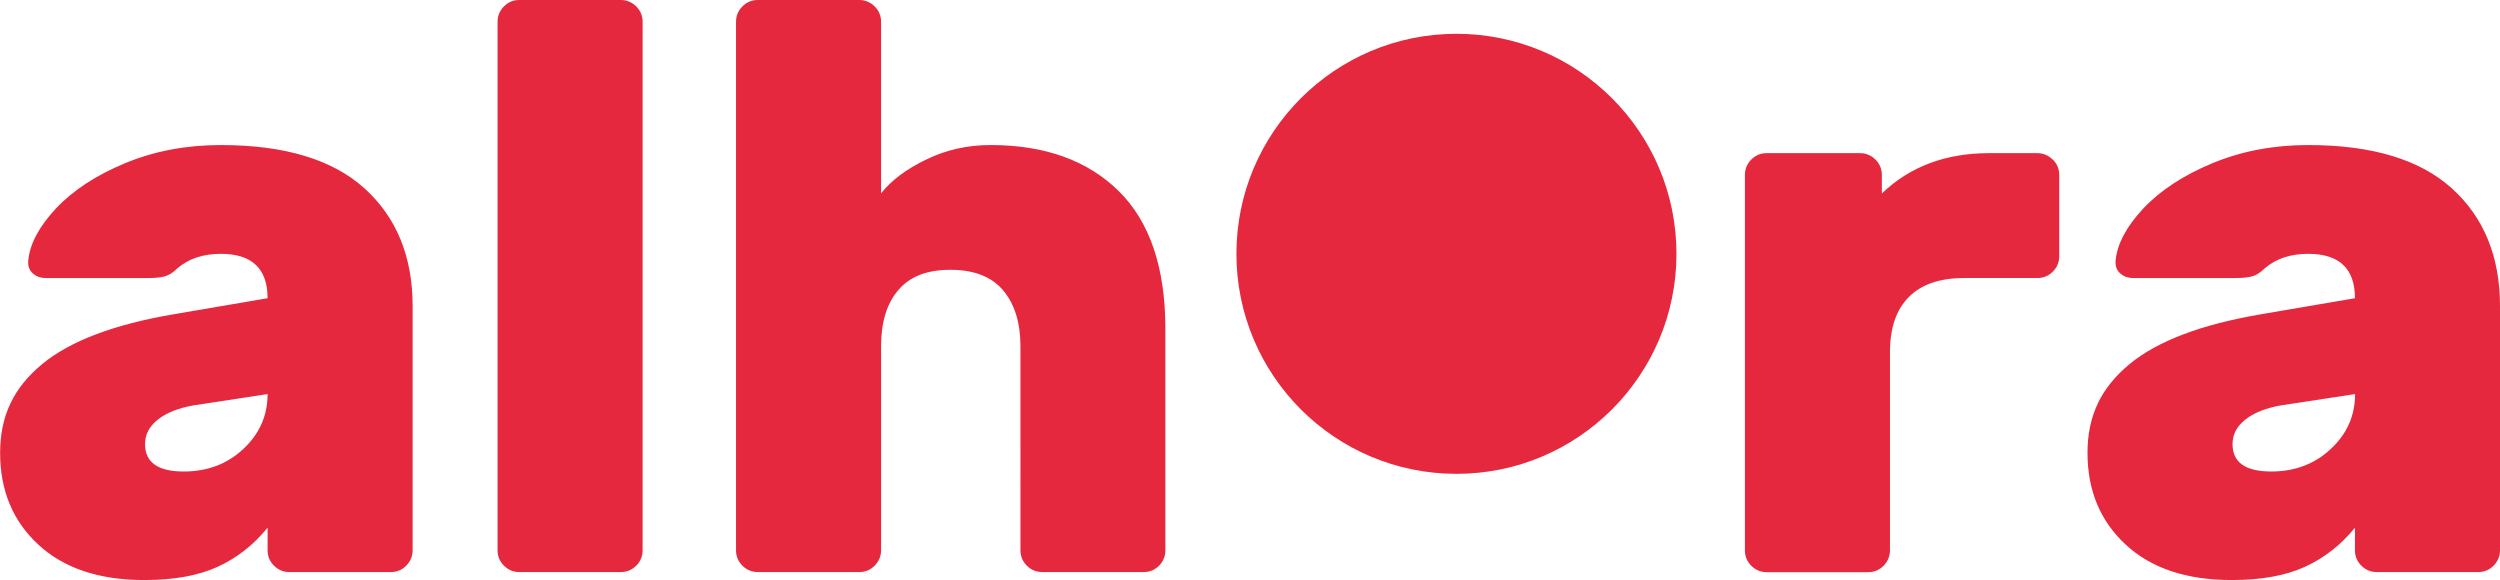 <svg data-name="Capa 2" viewBox="0 0 203.39 47.2" xmlns="http://www.w3.org/2000/svg"><defs><style>.cls-1{fill:#e6283e;stroke-width:0}</style></defs><g data-name="Layer 1"><path class="cls-1" d="M51.76 46.02c-.35.35-.77.52-1.25.52h-8.26c-.48 0-.9-.17-1.25-.52s-.52-.76-.52-1.25v-43c0-.48.17-.9.52-1.25S41.76 0 42.25 0h8.26c.48 0 .9.18 1.25.52.35.35.52.77.52 1.25v43.01c0 .48-.18.9-.52 1.25Zm42.54 0c-.35.35-.77.52-1.25.52h-8.26c-.48 0-.9-.17-1.25-.52s-.52-.76-.52-1.25V28.18q0-2.88-1.41-4.56c-.94-1.11-2.37-1.67-4.29-1.67s-3.29.55-4.23 1.64q-1.41 1.635-1.41 4.59v16.59c0 .48-.18.9-.52 1.25-.35.35-.77.52-1.25.52h-8.26c-.48 0-.9-.17-1.25-.52s-.52-.76-.52-1.25v-43c0-.48.17-.9.52-1.25S61.16 0 61.65 0h8.26c.48 0 .9.18 1.25.52.35.35.52.77.52 1.25v13.96c.83-1.05 2.05-1.97 3.67-2.75 1.62-.79 3.36-1.18 5.24-1.18 4.41 0 7.89 1.25 10.42 3.74s3.8 6.23 3.8 11.21v18.03c0 .48-.18.9-.52 1.25Zm72.71-33.04c.35.35.52.77.52 1.25v6.62c0 .48-.17.9-.52 1.25s-.77.52-1.25.52h-5.97c-1.97 0-3.46.51-4.49 1.54s-1.54 2.52-1.54 4.49v16.13c0 .48-.18.9-.52 1.25-.35.35-.77.52-1.25.52h-8.26c-.48 0-.9-.17-1.25-.52s-.52-.76-.52-1.25V14.23c0-.48.17-.9.52-1.25s.76-.52 1.25-.52h7.6c.48 0 .9.18 1.25.52.35.35.52.77.52 1.25v1.51c2.27-2.18 5.18-3.28 8.72-3.28h3.93c.48 0 .9.18 1.25.52Zm24.58 11.28c0-2.4-1.27-3.61-3.8-3.61-1.44 0-2.62.39-3.54 1.18q-.525.525-1.05.66c-.35.09-.79.13-1.31.13h-8.33q-.66 0-1.08-.39c-.29-.26-.4-.61-.36-1.05.13-1.35.89-2.76 2.26-4.23 1.38-1.46 3.25-2.69 5.61-3.67s4.96-1.48 7.8-1.48q7.8 0 11.7 3.54t3.9 9.57v19.86c0 .48-.18.9-.52 1.25-.35.35-.77.52-1.25.52h-8.26c-.48 0-.9-.17-1.25-.52s-.52-.76-.52-1.25v-1.84c-1.14 1.4-2.49 2.46-4.06 3.18q-2.355 1.08-5.97 1.08c-3.67 0-6.55-.96-8.62-2.88-2.08-1.92-3.11-4.41-3.11-7.47s1.14-5.33 3.41-7.21 5.83-3.23 10.69-4.06l7.67-1.31Zm-6.03 8.72c-1.22.22-2.19.6-2.88 1.15-.7.55-1.05 1.21-1.05 2 0 1.49 1.05 2.23 3.15 2.23 1.92 0 3.54-.61 4.85-1.84 1.31-1.22 1.97-2.71 1.97-4.46l-6.03.92ZM21.77 24.26c0-2.4-1.27-3.61-3.8-3.61-1.44 0-2.62.39-3.54 1.18q-.525.525-1.05.66c-.35.09-.79.13-1.31.13H3.74q-.66 0-1.08-.39c-.29-.26-.4-.61-.36-1.05.13-1.35.89-2.76 2.26-4.23 1.38-1.46 3.25-2.69 5.61-3.67s4.96-1.48 7.8-1.48q7.8 0 11.7 3.54t3.9 9.57v19.86c0 .48-.18.9-.52 1.25-.35.35-.77.52-1.25.52h-8.26c-.48 0-.9-.17-1.25-.52s-.52-.76-.52-1.25v-1.84c-1.14 1.4-2.49 2.46-4.06 3.18q-2.355 1.08-5.97 1.08c-3.67 0-6.55-.96-8.62-2.88C1.04 42.39.01 39.9.01 36.84s1.14-5.33 3.41-7.21 5.83-3.23 10.69-4.06l7.67-1.31Zm-6.04 8.72c-1.22.22-2.19.6-2.88 1.15-.7.55-1.05 1.21-1.05 2 0 1.49 1.05 2.23 3.15 2.23 1.92 0 3.54-.61 4.85-1.84 1.31-1.22 1.97-2.71 1.97-4.46l-6.03.92Z"/><circle class="cls-1" cx="118.49" cy="20.65" r="17.9"/></g></svg>